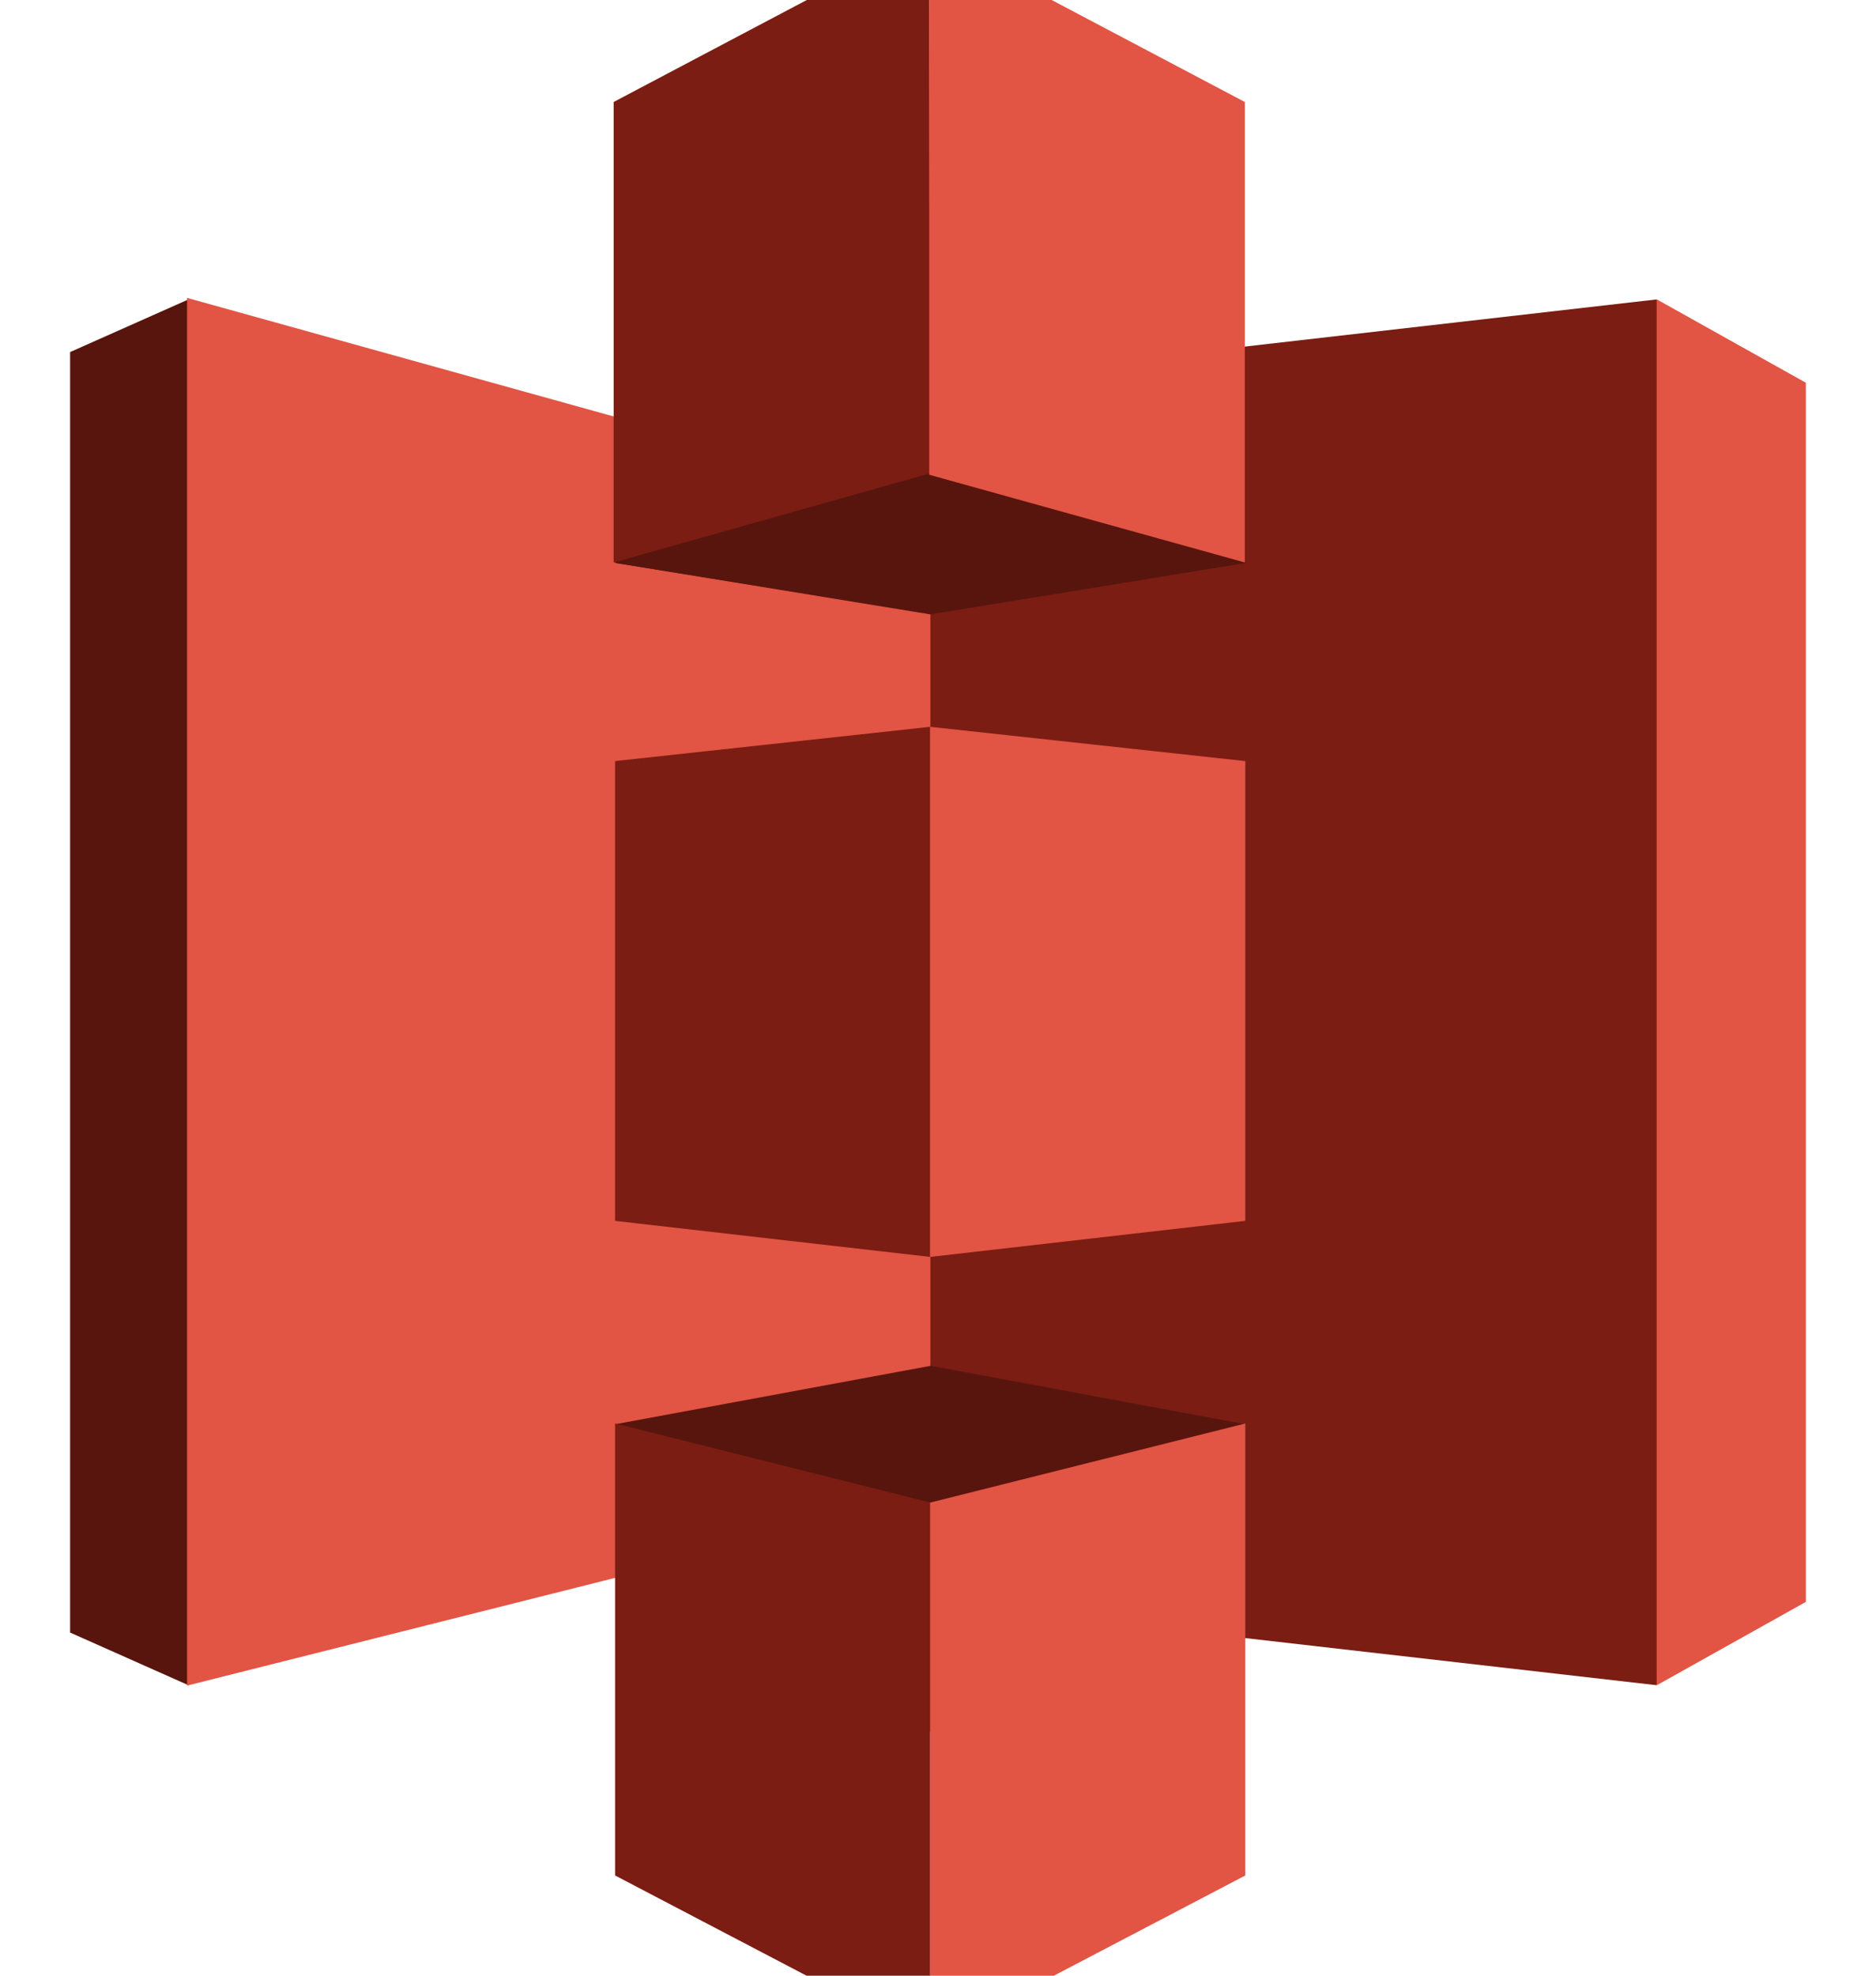 <svg width="38" height="40" viewBox="0 0 38 40" fill="none" xmlns="http://www.w3.org/2000/svg">
<path fill-rule="evenodd" clip-rule="evenodd" d="M33.561 6.062L26.191 20.09L33.561 34.119L36.579 32.432V7.749L33.561 6.062Z" fill="#E25444"/>
<path fill-rule="evenodd" clip-rule="evenodd" d="M33.557 6.062L18.819 7.749L11.316 20.09L18.819 32.432L33.557 34.119V6.062Z" fill="#7B1D13"/>
<path fill-rule="evenodd" clip-rule="evenodd" d="M3.817 6.062L1.42 7.128V33.053L3.817 34.119L18.822 20.09L3.817 6.062Z" fill="#58150D"/>
<path fill-rule="evenodd" clip-rule="evenodd" d="M3.789 6.031L18.846 10.214V30.339L3.789 34.127V6.031Z" fill="#E25444"/>
<path fill-rule="evenodd" clip-rule="evenodd" d="M18.852 12.423L12.459 11.397L18.852 4.137L25.23 11.397L18.852 12.423Z" fill="#58150D"/>
<path fill-rule="evenodd" clip-rule="evenodd" d="M25.23 11.397L18.844 12.439L12.459 11.397V4.137" fill="#58150D"/>
<path fill-rule="evenodd" clip-rule="evenodd" d="M18.852 27.652L12.459 28.836L18.852 35.071L25.23 28.836L18.852 27.652Z" fill="#58150D"/>
<path fill-rule="evenodd" clip-rule="evenodd" d="M18.822 -1.309L12.43 2.065V11.388L18.842 9.582L18.822 -1.309Z" fill="#7B1D13"/>
<path fill-rule="evenodd" clip-rule="evenodd" d="M18.844 14.715L12.459 15.409V24.718L18.844 25.448V14.715Z" fill="#7B1D13"/>
<path fill-rule="evenodd" clip-rule="evenodd" d="M18.844 30.421L12.459 28.82V37.971L18.844 41.312V30.421Z" fill="#7B1D13"/>
<path fill-rule="evenodd" clip-rule="evenodd" d="M25.225 28.82L18.84 30.422V41.312L25.225 37.971V28.82Z" fill="#E25444"/>
<path fill-rule="evenodd" clip-rule="evenodd" d="M18.84 14.715L25.225 15.409V24.718L18.84 25.448V14.715Z" fill="#E25444"/>
<path fill-rule="evenodd" clip-rule="evenodd" d="M18.822 -1.309L25.215 2.065V11.388L18.822 9.612V-1.309Z" fill="#E25444"/>
</svg>
